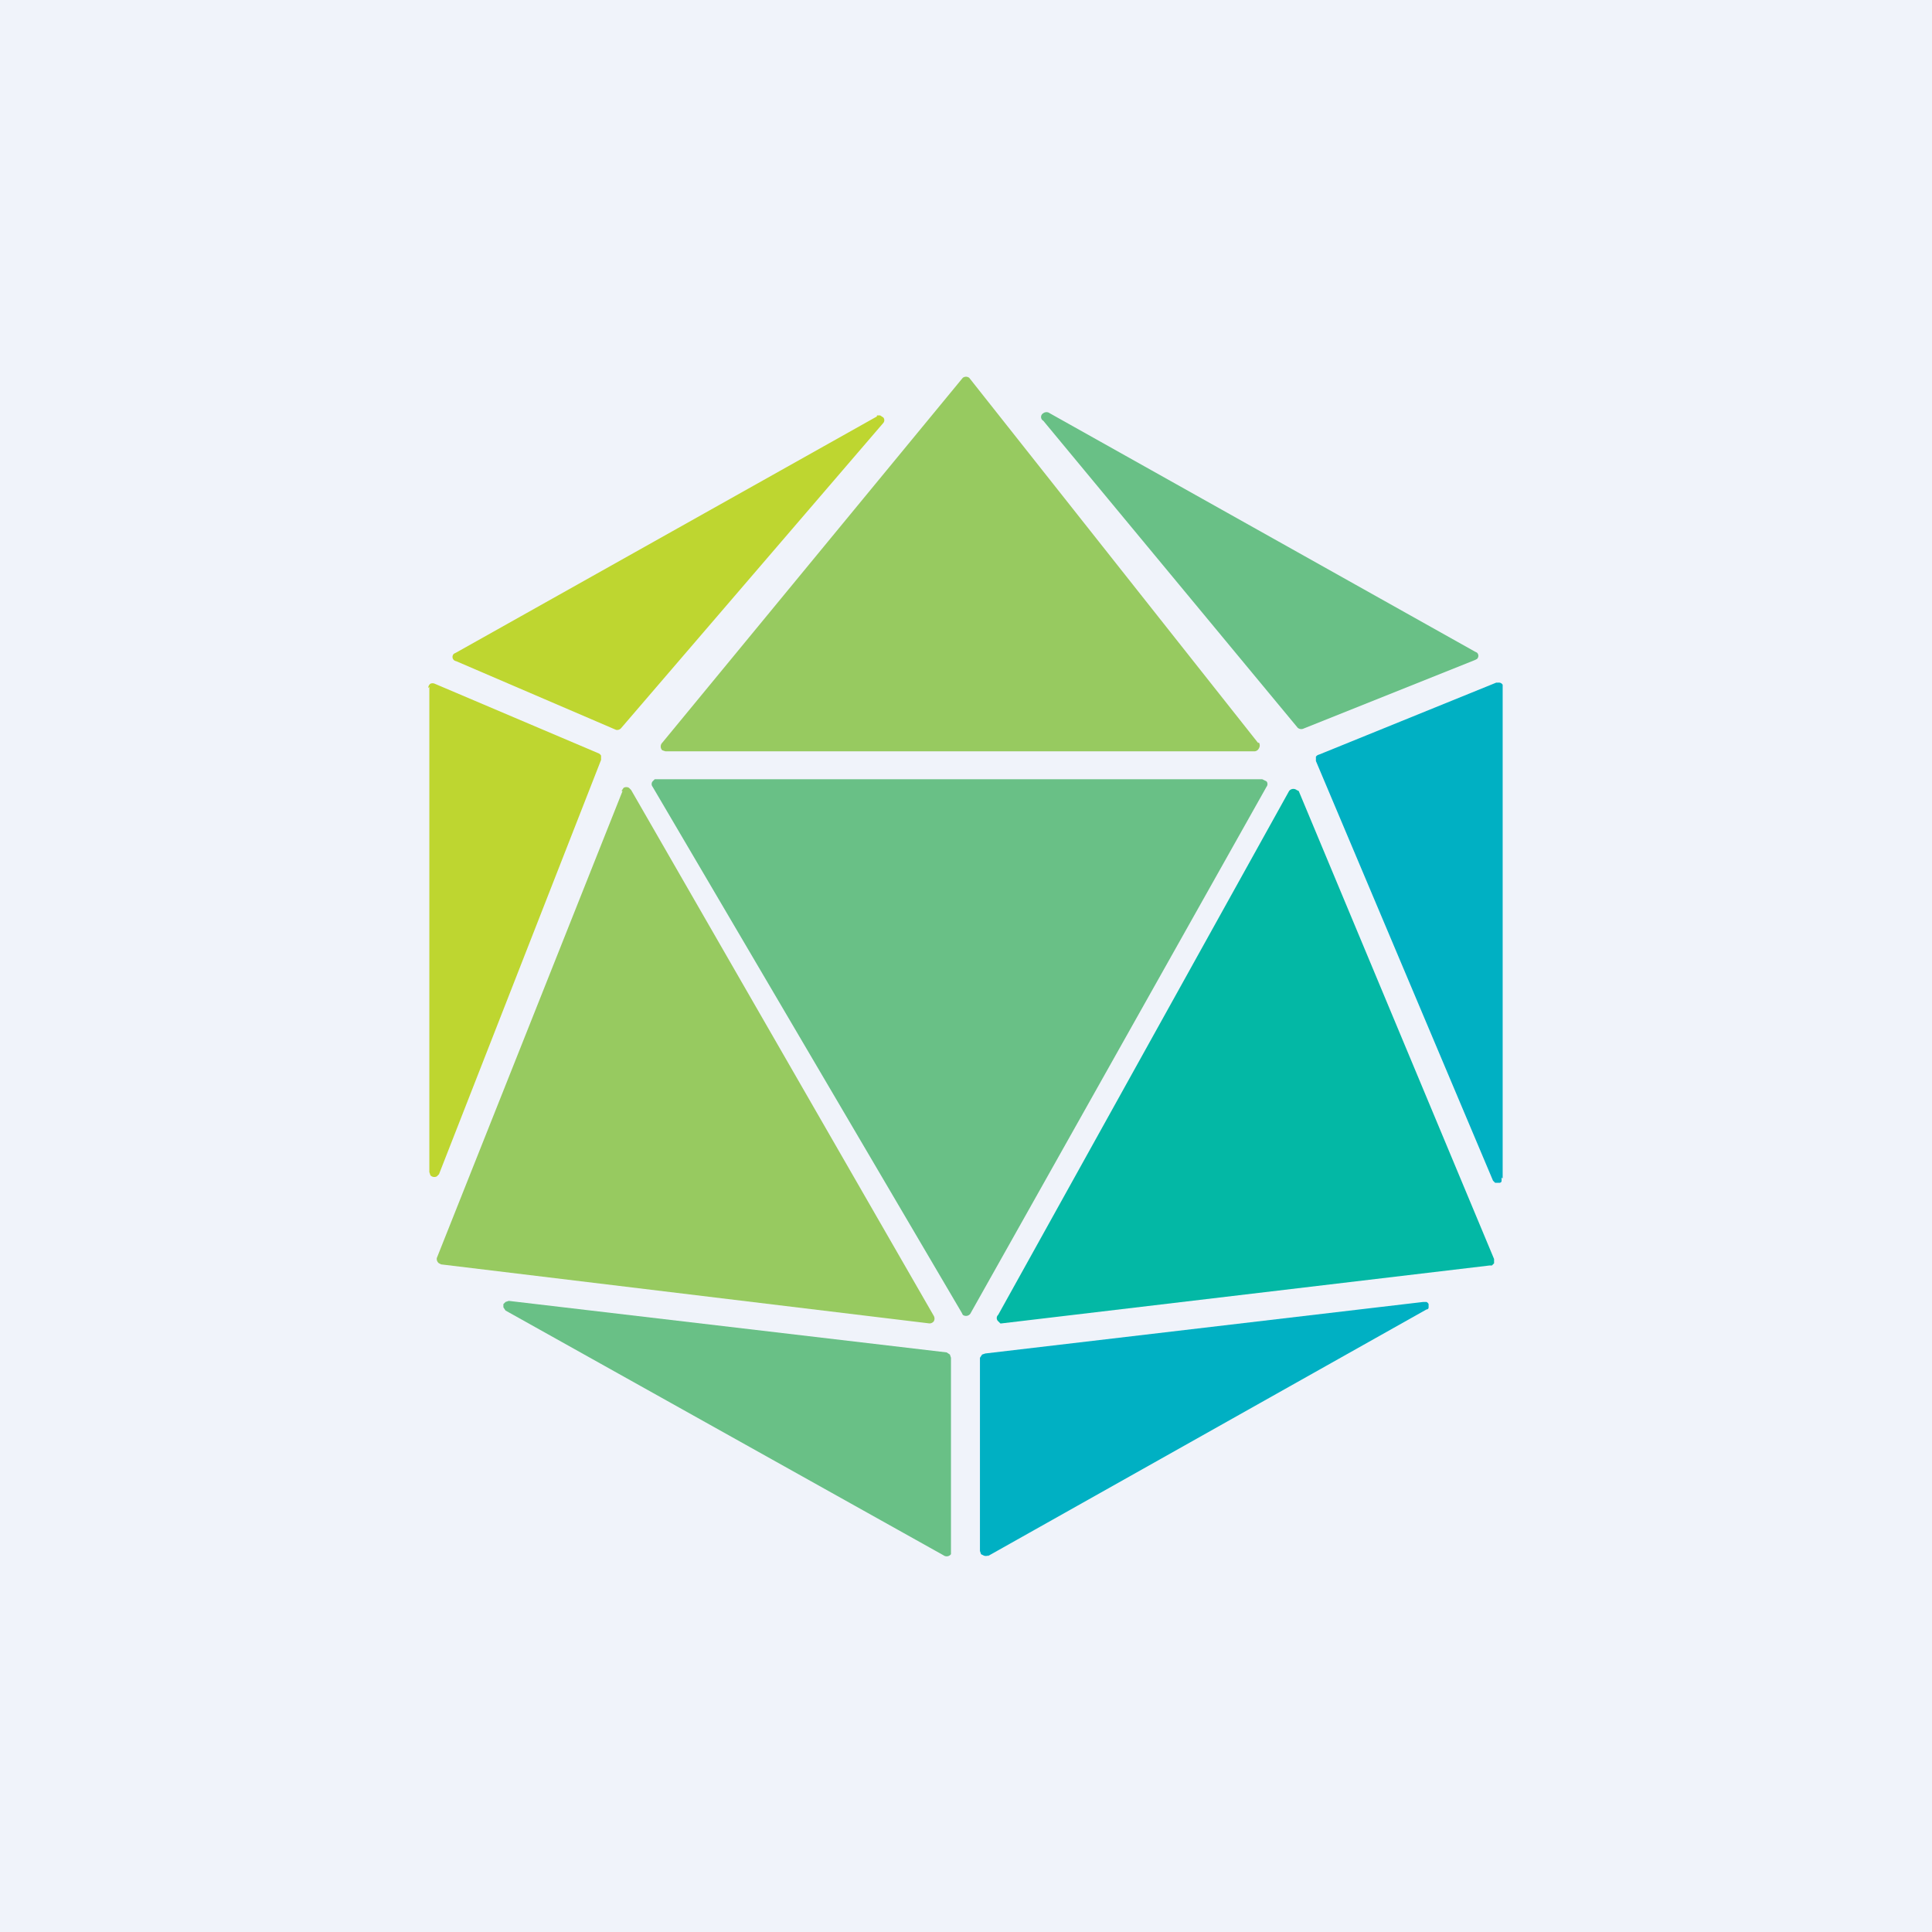 <!-- by TradingView --><svg xmlns="http://www.w3.org/2000/svg" width="18" height="18" viewBox="0 0 18 18"><path fill="#F0F3FA" d="M0 0h18v18H0z"/><path d="M8.17 3.88l-3.92 2.2-.02.01a.04.04 0 0 0 .02.07l1.49.64a.05.05 0 0 0 .05-.02l2.44-2.84a.04.04 0 0 0 0-.05l-.03-.02h-.03zM4 6.4v4.52l.01.03a.05.05 0 0 0 .06.01l.02-.02L5.6 7.08v-.04a.05.05 0 0 0-.02-.02l-1.53-.65a.05.05 0 0 0-.04 0 .05.05 0 0 0-.02.04z" fill="#BED630"/><path d="M5.8 7.37l-1.73 4.35a.05.05 0 0 0 .02.05l.02.01 4.55.55a.05.05 0 0 0 .04-.02.05.05 0 0 0 0-.05l-2.82-4.9-.02-.02a.05.05 0 0 0-.05 0l-.02.03z" fill="#97CA60"/><path d="M13.74 6.07L9.78 3.85a.05.05 0 0 0-.06 0 .04.04 0 0 0 0 .07l2.37 2.86a.05.05 0 0 0 .05.01l1.6-.64.02-.01a.04.04 0 0 0 0-.06l-.02-.01zM8.86 14.45v-1.8l-.01-.03-.03-.02-4.08-.48-.03.01-.02.02v.03l.02.03 4.08 2.28a.05.05 0 0 0 .07-.01v-.03z" fill="#69C086"/><path d="M11.72 6.92l-2.69-3.4a.05.05 0 0 0-.06 0l-2.8 3.4a.05.05 0 0 0 0 .07L6.2 7h5.49a.05.05 0 0 0 .04-.03.05.05 0 0 0 0-.05z" fill="#97CA60"/><path d="M9.33 12.33l4.55-.54h.02l.02-.02v-.02-.02L12.1 7.37l-.02-.01a.05.05 0 0 0-.07.01L9.3 12.25a.04.04 0 0 0 0 .06l.02.02h.02z" fill="#03B8A5"/><path d="M6.08 7.33l2.88 4.9.01.02a.05.05 0 0 0 .07-.01l2.76-4.91a.04.04 0 0 0 0-.05l-.02-.01-.02-.01H6.1l-.02.02a.04.04 0 0 0 0 .05z" fill="#69C086"/><path d="M14 10.98V6.4v-.02a.04.04 0 0 0-.04-.02h-.02l-1.65.67a.05.05 0 0 0-.03.02v.04L13.91 11l.02.02h.04s.02 0 .02-.02v-.03zM9.2 14.5l4.09-2.3s.02 0 .02-.02v-.03a.04.04 0 0 0-.02-.02h-.03l-4.08.48-.03.01-.02.03v1.8l.01.03.02.01a.05.05 0 0 0 .05 0z" fill="#00B0C3"/></svg>